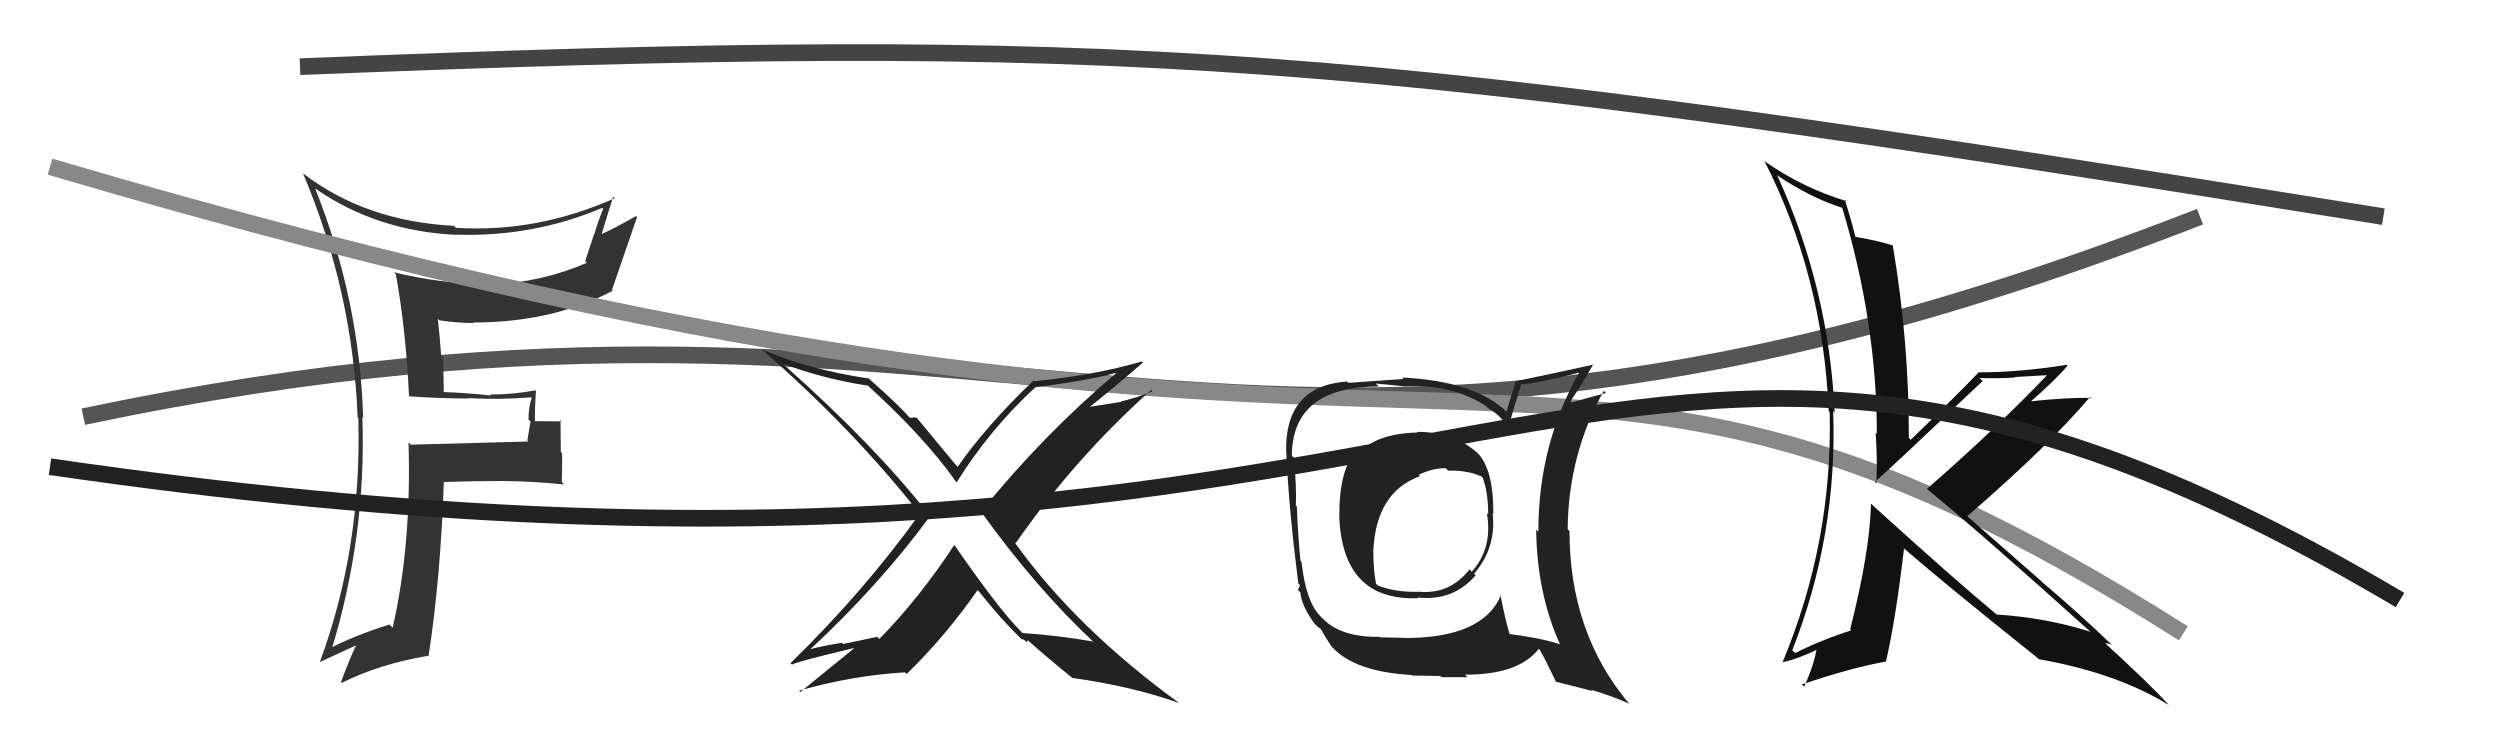 <svg xmlns="http://www.w3.org/2000/svg" width="150" height="44" viewBox="0,0,150,44"><path d="M5 25 C62 13,73 36,132 13" stroke="#555" fill="none"/><path fill="#333" d="M24.65 23.87L24.63 23.84L24.57 23.78Q26.34 23.91 28.16 23.91L28.27 24.02L28.14 23.89Q30.03 23.99 31.86 23.84L31.89 23.87L31.90 23.88Q31.71 24.45 31.71 25.18L31.83 25.29L31.64 26.43L31.69 26.49Q29.40 26.56 24.65 26.68L24.55 26.58L24.51 26.54Q24.70 32.67 23.56 37.66L23.42 37.52L23.37 37.47Q21.17 38.16 19.68 38.96L19.80 39.08L19.85 39.13Q22.00 32.14 21.74 25.02L21.90 25.19L21.79 25.08Q21.58 17.98 18.91 11.31L18.98 11.38L18.91 11.31Q22.61 13.87 27.37 14.09L27.27 14.00L27.36 14.08Q31.99 14.23 36.14 12.47L36.14 12.48L36.19 12.53Q35.87 13.31 35.64 14.11L35.63 14.09L35.11 15.67L35.21 15.77Q32.55 16.92 29.58 17.07L29.39 16.88L29.55 17.04Q26.48 17.05 23.62 16.33L23.71 16.41L23.75 16.45Q24.35 19.75 24.54 23.75ZM36.85 11.86L36.75 11.76L36.89 11.89Q32.23 13.97 27.36 13.67L27.38 13.69L27.24 13.55Q21.95 13.28 18.22 10.43L18.20 10.41L18.17 10.38Q21.16 17.44 21.46 25.06L21.51 25.10L21.50 25.09Q21.71 32.92 19.20 39.69L19.26 39.76L19.22 39.71Q19.95 39.38 21.32 38.74L21.25 38.66L21.35 38.76Q21.03 39.39 20.46 40.92L20.50 40.96L20.51 40.97Q22.77 39.84 25.67 39.35L25.85 39.53L25.71 39.39Q26.44 34.64 26.63 28.93L26.46 28.76L26.62 28.92Q28.39 28.86 30.21 28.86L30.26 28.90L30.21 28.86Q32.03 28.88 33.86 29.07L33.76 28.98L33.71 28.93Q33.73 28.11 33.73 27.20L33.65 27.12L33.63 25.20L33.71 25.28Q32.83 25.27 31.99 25.27L32.17 25.44L32.10 25.38Q32.08 24.48 32.16 23.45L32.22 23.52L32.12 23.42Q30.82 23.67 29.41 23.67L29.29 23.55L29.47 23.73Q27.89 23.56 26.52 23.52L26.63 23.64L26.59 21.46L26.47 21.34Q26.39 20.20 26.27 19.13L26.39 19.25L26.36 19.22Q27.44 19.38 28.43 19.38L28.43 19.38L28.39 19.35Q33.15 19.35 36.77 17.44L36.69 17.36L36.72 17.39Q37.31 15.66 38.22 13.03L38.06 12.87L38.15 12.97Q36.80 13.74 36.00 14.09L35.99 14.08L36.07 14.15Q36.30 13.36 36.79 11.80Z"/><path d="M3 10 C91 36,90 12,131 38" stroke="#888" fill="none"/><path fill="#222" d="M65.73 38.64L65.60 38.51L65.58 38.49Q63.51 38.13 61.34 37.98L61.44 38.08L61.29 37.92Q59.95 36.59 57.29 32.74L57.30 32.75L57.25 32.71Q55.15 35.90 52.76 38.34L52.63 38.21L50.59 38.64L50.51 38.57Q49.42 38.73 48.43 39.00L48.44 39.02L48.50 39.07Q52.80 35.08 55.81 30.96L55.82 30.97L55.76 30.91Q52.49 26.73 47.09 21.94L47.05 21.90L46.97 21.82Q49.36 22.72 52.06 23.14L51.89 22.97L51.90 22.98Q55.45 26.19 57.36 28.90L57.30 28.84L57.40 28.94Q59.39 25.75 62.13 23.23L62.24 23.35L62.12 23.23Q65.14 22.86 66.97 22.37L67.08 22.48L66.98 22.38Q62.55 26.13 58.86 30.70L58.83 30.67L58.86 30.70Q62.19 35.33 65.66 38.56ZM68.43 21.62L68.50 21.68L68.51 21.69Q65.61 22.53 62.07 22.87L62.13 22.93L62.02 22.82Q59.18 25.54 57.46 28.01L57.41 27.95L57.39 27.94Q56.59 26.99 54.96 25.01L55.03 25.08L54.79 25.03L54.81 25.05Q54.71 25.07 54.60 25.07L54.58 25.05L54.52 24.99Q53.82 24.21 52.18 22.76L52.06 22.64L52.12 22.71Q48.55 22.18 45.69 20.96L45.67 20.94L45.70 20.96Q51.17 25.72 55.21 30.86L55.21 30.86L55.18 30.83Q51.84 35.49 47.43 39.79L47.45 39.81L47.52 39.88Q47.71 39.72 51.21 38.89L51.25 38.93L51.23 38.91Q49.66 40.19 48.02 41.52L48.08 41.58L47.94 41.44Q51.14 40.53 54.30 40.34L54.47 40.51L54.40 40.44Q56.75 38.15 58.65 35.41L58.77 35.52L58.73 35.48Q60.06 37.16 61.28 38.34L61.26 38.32L61.31 38.36Q61.41 38.35 61.48 38.42L61.60 38.54L61.66 38.41L61.59 38.35Q62.98 39.58 64.31 40.65L64.36 40.69L64.35 40.68Q67.87 41.16 70.77 42.19L70.77 42.20L70.79 42.21Q64.57 37.70 60.87 32.53L60.83 32.48L60.94 32.59Q64.50 27.48 69.07 23.40L69.19 23.52L69.15 23.48Q68.24 23.86 67.25 24.09L67.27 24.11L65.14 24.45L65.22 24.54Q66.40 23.63 68.57 21.76Z"/><path d="M18 4 C68 2,81 3,143 13" stroke="#444" fill="none"/><path fill="#111" d="M112.29 30.24L112.31 30.27L112.26 30.22Q112.19 33.11 111.01 37.76L111.10 37.85L111.08 37.82Q109.31 38.38 107.72 39.18L107.67 39.14L107.54 39.01Q110.26 32.09 109.99 24.67L110.00 24.67L110.08 24.76Q109.74 17.30 106.65 10.56L106.61 10.52L106.61 10.51Q108.68 11.89 110.54 12.47L110.40 12.33L110.53 12.46Q112.61 19.37 112.61 26.03L112.60 26.02L112.54 25.96Q112.65 27.52 112.58 29.01L112.47 28.90L112.49 28.92Q113.74 27.81 118.96 22.86L118.83 22.74L118.78 22.68Q119.92 22.72 120.91 22.65L120.88 22.62L123.01 22.50L122.92 22.41Q119.92 25.57 115.61 29.34L115.65 29.37L115.56 29.29Q118.96 32.08 125.43 37.91L125.35 37.82L125.44 37.91Q122.76 37.06 119.79 36.87L119.81 36.89L119.74 36.82Q117.30 34.80 112.43 30.38ZM122.17 39.40L122.17 39.40L122.32 39.55Q127.03 40.38 130.16 42.32L130.14 42.31L130.04 42.20Q128.99 41.05 126.37 38.65L126.34 38.62L126.32 38.60Q126.45 38.58 126.72 38.69L126.77 38.74L126.87 38.84Q124.76 36.81 122.51 34.91L122.48 34.87L118.10 31.03L118.04 30.97Q122.96 26.71 125.40 23.82L125.37 23.79L125.46 23.88Q124.11 23.83 121.64 24.10L121.77 24.23L121.73 24.19Q123.36 22.78 124.05 21.94L124.09 21.97L124.00 21.89Q121.17 22.34 118.70 22.34L118.78 22.42L118.71 22.35Q117.39 23.73 114.64 26.39L114.57 26.31L114.53 26.27Q114.55 20.51 113.56 14.69L113.59 14.71L113.61 14.74Q112.81 14.47 111.33 14.21L111.41 14.28L111.32 14.20Q111.15 13.45 110.69 11.97L110.88 12.15L110.79 12.07Q108.16 11.27 105.91 9.70L105.95 9.74L105.86 9.65Q109.38 16.56 109.72 24.66L109.77 24.71L109.78 24.72Q109.97 32.49 106.96 39.72L107.00 39.77L106.96 39.73Q107.80 39.57 109.13 38.93L109.03 38.82L109.01 38.80Q108.90 39.76 108.25 41.20L108.20 41.15L108.11 41.07Q111.04 40.07 113.17 39.69L113.12 39.64L113.16 39.68Q113.74 37.18 114.24 32.92L114.15 32.83L114.23 32.90Q116.78 35.11 122.22 39.45Z"/><path fill="#222" d="M85.04 25.93L85.06 25.95L85.06 25.95Q82.57 26.01 81.55 27.19L81.41 27.06L81.37 27.02Q80.36 28.21 80.36 30.84L80.49 30.97L80.35 30.84Q80.49 36.08 85.10 35.89L84.97 35.76L85.06 35.85Q87.19 36.08 88.54 34.52L88.53 34.50L88.45 34.42Q89.79 32.85 89.56 30.80L89.67 30.90L89.60 30.84Q89.62 28.30 88.74 27.27L88.72 27.25L88.64 27.17Q87.23 25.91 85.02 25.91ZM90.09 35.74L90.09 35.74L90.06 35.71Q88.98 38.28 84.29 38.28L84.29 38.27L82.81 38.24L82.78 38.21Q80.46 38.25 79.36 37.11L79.35 37.11L79.24 36.99Q78.35 36.11 78.09 33.71L77.93 33.56L78.03 33.65Q77.88 32.17 77.81 30.38L77.75 30.33L77.75 30.32Q77.80 29.43 77.65 27.49L77.63 27.46L77.51 27.35Q77.54 23.19 82.72 23.19L82.54 23.01L84.27 23.18L84.28 23.19Q87.00 23.02 89.09 24.31L89.11 24.33L89.27 24.48Q89.94 24.85 90.43 25.54L90.42 25.52L90.52 25.63Q90.73 24.76 91.26 23.13L91.37 23.24L91.21 23.08Q92.49 22.95 94.81 22.34L94.85 22.37L94.78 22.30Q92.30 26.64 92.30 31.90L92.15 31.75L92.17 31.77Q92.21 35.54 93.58 38.62L93.65 38.69L93.62 38.66Q92.38 38.26 90.48 38.03L90.52 38.07L90.61 38.16Q90.32 37.23 90.02 35.66ZM93.45 41.00L93.34 40.90L95.55 41.46L95.48 41.39Q96.78 41.78 97.77 42.23L97.69 42.16L97.73 42.20Q94.17 37.96 94.17 31.86L94.08 31.77L94.06 31.75Q94.10 27.26 96.23 23.45L96.32 23.55L96.36 23.58Q95.66 23.76 94.33 24.14L94.30 24.12L94.24 24.05Q94.70 23.41 95.58 21.89L95.59 21.90L95.57 21.88Q94.96 22.03 90.97 22.87L90.95 22.85L90.39 24.70L90.44 24.74Q88.53 22.87 84.12 22.65L84.23 22.75L84.21 22.74Q83.14 22.82 80.90 22.97L80.81 22.88L80.82 22.89Q77.05 23.16 77.17 27.19L77.28 27.31L77.18 27.21Q77.33 30.55 77.90 35.01L78.00 35.11L77.88 35.40L78.02 35.54Q78.08 36.33 78.88 37.43L78.82 37.37L78.92 37.47Q79.10 37.66 79.29 37.77L79.24 37.72L79.22 37.69Q79.49 38.19 79.87 38.76L79.93 38.83L79.93 38.83Q81.30 40.31 84.69 40.50L84.70 40.52L84.72 40.53Q86.27 40.56 86.42 40.56L86.50 40.63L88.05 40.63L87.90 40.48Q91.11 40.49 92.33 38.93L92.40 39.00L92.38 38.98Q92.75 39.62 93.36 40.91ZM86.90 28.25L86.83 28.18L86.90 28.24Q88.19 28.21 89.03 28.66L89.03 28.67L88.91 28.54Q89.29 29.42 89.29 30.86L89.26 30.84L89.21 30.79Q89.58 32.87 88.31 34.30L88.27 34.26L88.17 34.16Q86.99 35.69 85.09 35.50L85.07 35.48L85.11 35.51Q83.68 35.54 82.65 35.12L82.60 35.06L82.56 35.02Q82.40 34.22 82.40 33.00L82.29 32.89L82.40 33.00Q82.58 29.52 85.20 28.57L85.19 28.55L85.12 28.49Q85.94 28.09 86.74 28.09Z"/><path d="M3 28 C92 41,95 7,144 36" stroke="#222" fill="none"/></svg>